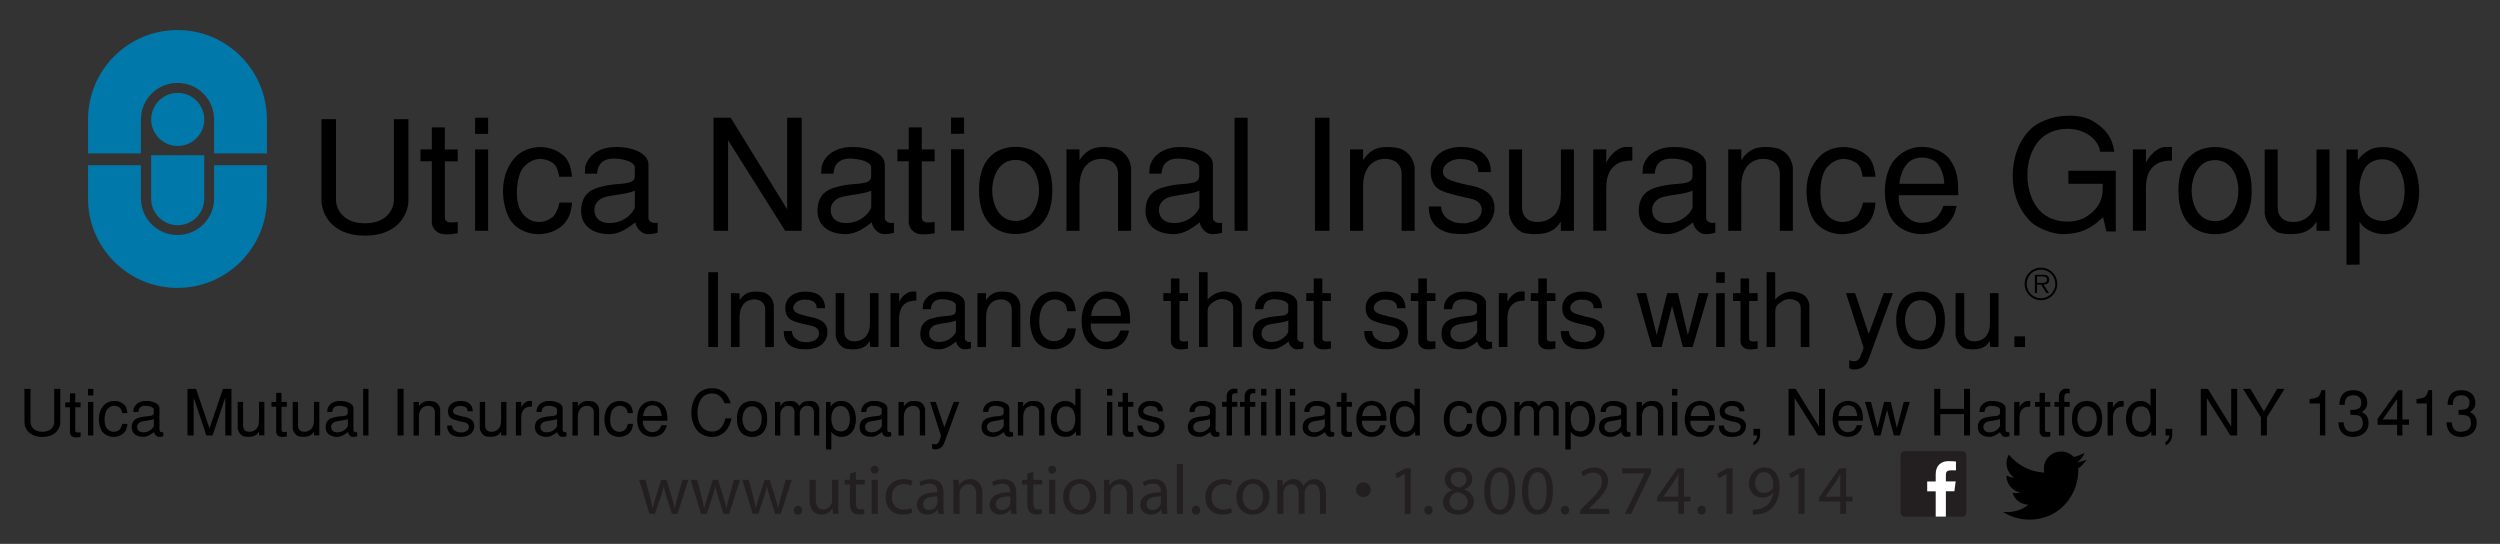<?xml version="1.0" encoding="UTF-8"?>
<svg id="Layer_1" data-name="Layer 1" xmlns="http://www.w3.org/2000/svg" viewBox="0 0 570 124">
  <rect x="0" y="0" width="570" height="124" fill="#333333" stroke="none"/>
  <defs>
    <style>
      .cls-1 {
        fill: #000;
      }

      .cls-1, .cls-2, .cls-3, .cls-4 {
        stroke-width: 0px;
      }

      .cls-2, .cls-5 {
        fill: #231f20;
      }

      .cls-5 {
        stroke: #231f20;
        stroke-miterlimit: 10;
        stroke-width: .06px;
      }

      .cls-3 {
        fill: #0078a9;
      }

      .cls-4 {
        fill: #fff;
      }
    </style>
  </defs>
  <path class="cls-1" d="M76.61,27.17v18.37c0,2.05,1.52,5.37,6.6,5.37s6.6-3.32,6.6-5.37v-18.37h3.31v18.58c0,2.79-2.18,7.98-9.91,7.98s-9.91-5.18-9.91-7.98v-18.58h3.31Z"/>
  <path class="cls-1" d="M101.43,34.08h2.93v2.7h-2.93v12.85c0,1.16,1.27,1.24,2.93.95v2.6c-1.24.21-2.05.32-3.22.21-2.05-.21-2.69-1.9-2.69-2.6v-14.02h-2.58v-2.7h2.58v-5.02h2.97v5.02Z"/>
  <path class="cls-1" d="M111.29,52.62h-2.97v-18.55h2.97v18.55ZM111.29,30.53h-2.97v-3.69h2.97v3.69Z"/>
  <path class="cls-1" d="M130.42,46.17c-.07,1.55-.5,2.89-.99,3.74-1.45,2.45-4.27,3.58-6.99,3.48-2.71-.14-5.32-1.49-6.48-3.93-.74-1.52-1.34-3.81-1.27-6.28.07-2.44.78-5.05,2.64-7.16,1.48-1.68,3.56-2.41,5.57-2.48,2.01-.03,3.95.56,5.22,1.65,1.45.91,2.09,2.96,2.3,5.11h-2.94c-.31-1.94-.74-2.86-1.97-3.46-.53-.28-1.45-.64-2.54-.6-1.13.07-2.4.53-3.63,1.94-.81.92-1.3,2.72-1.45,4.59-.14,1.87.07,3.77.67,4.98,1.13,2.22,2.96,2.93,4.58,2.86,1.66-.11,3.1-1.02,3.53-2.01.42-.78.78-1.69.88-2.4h2.86Z"/>
  <path class="cls-1" d="M144.75,47.21c0,.6-1.94,3.75-5.97,3.64-1.62-.04-3.32-.88-3.25-3.18.03-1.38,1.23-2.26,1.77-2.51,1.73-.78,5.05-.71,7.45-1.66v3.71ZM147.84,37.41c-.07-1.84-1.98-3.04-4.31-3.57-1.17-.28-2.19-.32-3.18-.32-1.7,0-2.86.35-3.82.81-1.95.92-2.84,2.58-3.09,3.64l-.1,1.62h2.8c.07-.85.29-3.43,3.78-3.43,1.98,0,4.56.6,4.81,1.91v2.19c0,.99-1.1,1.34-1.48,1.41-1.76.42-3.5.11-6.85,1.09-1.91.55-3.67,1.75-3.89,4.83-.25,3.64,2.33,5.79,6.46,5.79,2.44,0,4.45-1.59,5.91-2.68.1,1.24,1.42,2.68,2.76,2.68.99,0,1.59-.11,2.3-.32v-2.33c-.22.11-.46.11-.67.11-.74,0-1.42-.56-1.42-1.09v-12.35Z"/>
  <path class="cls-1" d="M179.01,52.62l-13.01-20.66v20.66h-3.31v-25.78h3.91l12.87,20.87v-20.87h3.31v25.78h-3.77Z"/>
  <path class="cls-1" d="M198.63,47.21c0,.6-1.94,3.75-5.97,3.64-1.63-.04-3.33-.88-3.25-3.18.04-1.38,1.24-2.26,1.77-2.51,1.73-.78,5.05-.71,7.46-1.66v3.71ZM201.72,37.41c-.07-1.84-1.99-3.04-4.32-3.57-1.16-.28-2.19-.32-3.18-.32-1.69,0-2.86.35-3.81.81-1.95.92-2.84,2.58-3.08,3.64l-.11,1.62h2.81c.07-.85.28-3.43,3.78-3.43,1.98,0,4.56.6,4.81,1.91v2.19c0,.99-1.09,1.34-1.48,1.41-1.76.42-3.5.11-6.85,1.09-1.91.55-3.68,1.75-3.89,4.83-.24,3.64,2.33,5.79,6.47,5.79,2.44,0,4.45-1.59,5.9-2.68.1,1.24,1.42,2.68,2.76,2.68.99,0,1.59-.11,2.29-.32v-2.33c-.21.11-.46.11-.67.11-.74,0-1.41-.56-1.41-1.09v-12.35Z"/>
  <path class="cls-1" d="M210.17,34.08h2.93v2.7h-2.93v12.85c0,1.16,1.27,1.24,2.93.95v2.6c-1.24.21-2.05.32-3.22.21-2.05-.21-2.69-1.9-2.69-2.6v-14.02h-2.58v-2.7h2.58v-5.02h2.97v5.02Z"/>
  <path class="cls-1" d="M219.81,52.58h-2.97v-18.55h2.97v18.55ZM219.81,30.5h-2.97v-3.69h2.97v3.69Z"/>
  <path class="cls-1" d="M236.89,43.4c0,3.03-1.41,6.98-5.33,6.98s-5.33-3.95-5.33-6.98,1.45-6.94,5.33-6.94,5.33,3.91,5.33,6.94ZM239.93,43.4c0-8.25-4.98-9.91-8.36-9.91s-8.36,1.66-8.36,9.91,4.98,9.95,8.36,9.95,8.36-1.7,8.36-9.95Z"/>
  <path class="cls-1" d="M246.13,34.07v2.33h.07c.56-.88,1.34-1.66,2.05-2.03.88-.67,2.33-.89,3.67-.85,1.34.04,2.58.28,3.03.5.92.5,2.55,1.42,2.94,4.18v14.42h-2.97v-12.9c.04-2.3-1.66-3.5-3.71-3.5-2.47,0-5.15,1.56-5.08,6.54v9.86h-2.97v-18.55h2.97Z"/>
  <path class="cls-1" d="M273.46,47.21c0,.6-1.94,3.75-5.97,3.64-1.62-.04-3.32-.88-3.25-3.18.04-1.38,1.24-2.26,1.76-2.51,1.73-.78,5.05-.71,7.46-1.66v3.71ZM276.54,37.41c-.07-1.84-1.98-3.04-4.32-3.57-1.17-.28-2.19-.32-3.18-.32-1.7,0-2.86.35-3.81.81-1.95.92-2.84,2.58-3.09,3.64l-.11,1.62h2.8c.07-.85.28-3.43,3.78-3.43,1.98,0,4.56.6,4.81,1.91v2.19c0,.99-1.1,1.34-1.49,1.41-1.77.42-3.5.11-6.85,1.09-1.91.55-3.67,1.75-3.89,4.83-.24,3.64,2.33,5.79,6.47,5.79,2.44,0,4.45-1.59,5.9-2.68.11,1.24,1.41,2.68,2.76,2.68.99,0,1.59-.11,2.3-.32v-2.33c-.21.11-.46.11-.67.11-.74,0-1.41-.56-1.41-1.09v-12.35Z"/>
  <path class="cls-1" d="M281.49,26.84h2.97v25.78h-2.97v-25.78Z"/>
  <path class="cls-1" d="M299.81,26.84h3.31v25.78h-3.31v-25.78Z"/>
  <path class="cls-1" d="M310.78,34.07v2.33h.07c.57-.88,1.34-1.66,2.05-2.03.88-.67,2.33-.89,3.67-.85,1.34.04,2.58.28,3.03.5.92.5,2.55,1.42,2.94,4.18v14.42h-2.98v-12.9c.04-2.3-1.65-3.5-3.7-3.5-2.46,0-5.15,1.56-5.08,6.54v9.86h-2.97v-18.55h2.97Z"/>
  <path class="cls-1" d="M328.57,47.1c.1,1.8,1.12,2.97,3.19,3.6.7.21,1.66.21,2.6.21.92-.25,1.83-.49,2.32-.85.64-.46,1.16-1.34,1.16-2.26s-.52-1.87-2-2.37c-2.32-.56-5.27-1.13-6.91-1.85-1.46-.53-2.74-1.8-2.74-4.52,0-3.53,3.2-5.55,6.86-5.55,6.11,0,6.85,3.64,6.88,5.72h-2.87c0-.95-.1-2.97-4.26-2.97-1.82,0-3.16.99-3.63,1.98-.42.95-.14,2.02.89,2.54,1.03.57,2.52.92,4.36,1.35,1.48.25,2.95.6,4.26,1.41,1.63.95,2.26,2.79,2.02,4.59-.25,1.8-1.38,3.57-3.32,4.45-.94.42-2.15.67-3.37.78-1.23,0-2.5,0-3.55-.25-4.32-.99-4.71-4.31-4.71-6.04h2.81Z"/>
  <path class="cls-1" d="M355.86,52.62v-1.98h-.06c-.57.88-1.35,1.66-2.06,1.96-.96.57-2.42.78-3.76.78s-2.52-.21-2.99-.43c-1.38-.74-2.58-2.16-2.93-4.17v-14.71h2.97v13.06c-.03,1.37.5,2.39,1.42,2.96.46.28,1.03.46,1.67.49.64.07,1.35,0,2.1-.21,3.23-1.13,3.66-3.87,3.66-6.23v-10.07h2.97v18.55h-2.97Z"/>
  <path class="cls-1" d="M363.26,34.07h2.97v2.86h.07c1.1-2.11,2.87-3.31,4.21-3.41h1.66v3.09c-1.1,0-2.02.14-2.83.42-2.09.96-3.11,2.69-3.11,5.91v9.67h-2.97v-18.55Z"/>
  <path class="cls-1" d="M385.91,47.21c0,.6-1.94,3.75-5.97,3.64-1.63-.04-3.32-.88-3.25-3.18.03-1.38,1.23-2.26,1.77-2.51,1.73-.78,5.05-.71,7.45-1.66v3.71ZM389,37.41c-.07-1.84-1.99-3.04-4.31-3.57-1.17-.28-2.19-.32-3.19-.32-1.7,0-2.86.35-3.82.81-1.95.92-2.83,2.58-3.08,3.64l-.11,1.62h2.8c.07-.85.28-3.43,3.78-3.43,1.98,0,4.56.6,4.81,1.91v2.19c0,.99-1.1,1.34-1.49,1.41-1.76.42-3.5.11-6.85,1.09-1.91.55-3.67,1.75-3.89,4.83-.25,3.64,2.33,5.79,6.47,5.79,2.44,0,4.45-1.59,5.91-2.68.11,1.24,1.41,2.68,2.76,2.68.99,0,1.59-.11,2.3-.32v-2.33c-.22.11-.46.11-.67.11-.74,0-1.42-.56-1.42-1.09v-12.35Z"/>
  <path class="cls-1" d="M397.02,34.07v2.33h.07c.56-.88,1.34-1.66,2.04-2.03.89-.67,2.33-.89,3.67-.85,1.34.04,2.58.28,3.03.5.92.5,2.55,1.42,2.94,4.18v14.42h-2.97v-12.9c.03-2.3-1.66-3.5-3.71-3.5-2.47,0-5.15,1.56-5.08,6.54v9.86h-2.97v-18.55h2.97Z"/>
  <path class="cls-1" d="M427.61,46.17c-.07,1.55-.5,2.89-.99,3.74-1.45,2.45-4.28,3.58-6.99,3.48-2.71-.14-5.32-1.49-6.48-3.93-.74-1.52-1.33-3.81-1.26-6.28.07-2.44.78-5.05,2.64-7.16,1.47-1.68,3.55-2.41,5.56-2.48,2.02-.03,3.95.56,5.23,1.65,1.45.91,2.08,2.96,2.3,5.11h-2.94c-.32-1.94-.74-2.86-1.97-3.46-.54-.28-1.45-.64-2.55-.6-1.13.07-2.39.53-3.63,1.94-.81.92-1.3,2.72-1.44,4.59-.14,1.87.07,3.77.67,4.98,1.12,2.22,2.96,2.93,4.58,2.86,1.66-.11,3.11-1.02,3.53-2.01.42-.78.77-1.69.88-2.4h2.86Z"/>
  <path class="cls-1" d="M433.06,41.91c.07-1.88,1.13-3.9,1.59-4.33.98-1.35,2.62-1.77,4.06-1.63,1.48.14,2.83.82,3.22,1.63.46.5,1.45,2.59,1.34,4.33h-10.22ZM446.49,44.5c-.03-3.41-.06-5.61-2.08-8.34-1.13-1.41-3.22-2.46-5.52-2.64-2.3-.18-4.81.53-6.83,2.78-1.53,1.7-2.27,4.44-2.31,7.15-.03,2.71.64,5.38,1.88,6.96,1.6,2.02,4.11,2.97,6.55,2.97s4.88-.92,6.26-2.76c1.13-1.3,1.42-2.57,1.66-3.69h-3.01c-.42,1.05-1.26,3.87-4.95,3.87-2.16,0-3.36-1.2-4.17-2.29-1.06-1.65-1.13-2.71-1.02-4.01h13.53Z"/>
  <path class="cls-1" d="M471.59,38.93h10.81v13.85h-2.12l-.79-3.25c-2.01,1.8-4.13,3.78-9.08,3.85-2.51.04-5.76-1.41-7-2.47-3.32-2.9-4.56-7.28-4.52-10.91.03-3.67,1.2-8.05,4.52-10.95,1.23-1.06,4.35-2.62,7.92-2.65,1.94-.11,4.06.25,5.51,1.03,4.38,2.37,4.98,5.51,5.23,7.17h-3.25c-.18-2.15-2.72-5.23-7.48-5.23-2.3,0-4.67.81-6.25,2.48-1.74,1.81-2.91,4.96-2.83,8.14-.07,3.14,1.1,6.27,2.83,8.07,1.58,1.65,3.95,2.46,6.25,2.46,1.87,0,3.36-.46,4.52-1.23,3.96-2.64,3.54-5.81,3.57-7.39h-7.84v-2.97Z"/>
  <path class="cls-1" d="M486.31,34.07h2.97v2.86h.07c1.1-2.11,2.87-3.31,4.2-3.41h1.66v3.09c-1.09,0-2.02.14-2.83.42-2.09.96-3.11,2.69-3.11,5.91v9.67h-2.97v-18.55Z"/>
  <path class="cls-1" d="M510.35,43.44c0,3.03-1.41,6.98-5.32,6.98s-5.33-3.95-5.33-6.98,1.45-6.94,5.33-6.94,5.32,3.91,5.32,6.94ZM513.39,43.44c0-8.25-4.98-9.91-8.36-9.91s-8.36,1.66-8.36,9.91,4.97,9.95,8.36,9.95,8.36-1.7,8.36-9.95Z"/>
  <path class="cls-1" d="M528.17,52.62v-1.98h-.07c-.57.88-1.35,1.66-2.07,1.96-.95.57-2.41.78-3.76.78s-2.52-.21-2.99-.43c-1.38-.74-2.58-2.16-2.93-4.17v-14.71h2.97v13.06c-.04,1.37.5,2.39,1.42,2.96.46.28,1.03.46,1.67.49.64.07,1.34,0,2.09-.21,3.23-1.13,3.66-3.87,3.66-6.23v-10.07h2.97v18.55h-2.97Z"/>
  <path class="cls-1" d="M546.66,38.02c2.3,3.14,1.84,8.39.28,10.54-.91,1.3-2.43,1.83-3.88,1.8-1.45-.03-2.86-.7-3.67-1.76-.98-1.34-2.58-6.24-.18-10.26.74-1.2,2.12-1.9,3.57-2.01,1.45-.11,2.96.42,3.88,1.69ZM537.98,60.32v-9.71h.07c.21.49.78,1.13,1.62,1.66.81.53,2.29,1.13,4.03,1.13s3.71-.56,5.43-2.4c1.84-1.87,2.69-5.36,2.37-8.67-.28-3.38-1.73-6.63-4.49-8.01-1.06-.53-2.4-.78-3.71-.78s-2.43.25-3.18.71c-1.23.76-1.95,1.39-2.47,2.17h-.07v-2.33h-2.58v26.28l2.97-.04Z"/>
  <path class="cls-1" d="M161.49,62.06h2.2v17.06h-2.2v-17.06Z"/>
  <path class="cls-1" d="M168.63,66.84v1.55h.04c.38-.59.89-1.1,1.36-1.35.58-.44,1.55-.58,2.44-.56.89.02,1.72.19,2.02.33.6.33,1.68.93,1.94,2.76v9.56h-1.96v-8.55c.02-1.52-1.11-2.32-2.47-2.32-1.65,0-3.43,1.03-3.38,4.35v6.52h-1.96v-12.28h1.96Z"/>
  <path class="cls-1" d="M180.56,75.49c.07,1.19.75,1.97,2.13,2.39.47.14,1.1.14,1.74.14.61-.16,1.22-.33,1.54-.56.42-.3.77-.89.77-1.5s-.35-1.24-1.33-1.57c-1.54-.37-3.51-.75-4.57-1.24-.96-.35-1.8-1.19-1.8-3,0-2.34,2.11-3.67,4.51-3.67,4.05,0,4.54,2.41,4.57,3.79h-1.93c0-.63-.07-1.97-2.81-1.97-1.19,0-2.08.66-2.38,1.31-.28.63-.1,1.33.58,1.68.68.38,1.66.61,2.88.92.98.16,1.96.4,2.83.94,1.08.63,1.5,1.85,1.34,3.04-.16,1.19-.91,2.36-2.21,2.94-.63.28-1.43.44-2.25.51-.82,0-1.66,0-2.37-.16-2.86-.65-3.11-2.84-3.11-3.99h1.85Z"/>
  <path class="cls-1" d="M198.34,79.12v-1.31h-.05c-.38.59-.89,1.1-1.36,1.32-.64.38-1.6.52-2.49.52s-1.67-.14-1.98-.28c-.91-.49-1.7-1.43-1.93-2.76v-9.77h1.96v8.67c-.02.91.33,1.59.94,1.96.31.19.68.31,1.1.33.42.05.89,0,1.39-.14,2.14-.75,2.42-2.57,2.42-4.15v-6.67h1.96v12.28h-1.96Z"/>
  <path class="cls-1" d="M203.04,66.83h1.96v1.92h.04c.73-1.41,1.9-2.2,2.79-2.28h1.1v2.07c-.72,0-1.33.09-1.87.28-1.38.63-2.06,1.78-2.06,3.91v6.39h-1.96v-12.28Z"/>
  <path class="cls-1" d="M217.95,75.55c0,.4-1.28,2.48-3.95,2.41-1.08-.02-2.2-.59-2.15-2.11.02-.91.82-1.5,1.17-1.66,1.15-.51,3.35-.47,4.93-1.1v2.46ZM219.98,69.06c-.04-1.22-1.31-2.02-2.85-2.37-.77-.19-1.45-.21-2.1-.21-1.13,0-1.91.23-2.54.54-1.29.61-1.88,1.71-2.04,2.41l-.07,1.07h1.85c.05-.56.19-2.27,2.51-2.27,1.31,0,3.02.4,3.19,1.27v1.45c0,.66-.72.89-.98.94-1.17.28-2.32.07-4.55.73-1.25.36-2.42,1.15-2.56,3.19-.16,2.41,1.54,3.84,4.28,3.84,1.61,0,2.94-1.05,3.9-1.78.07.82.94,1.78,1.83,1.78.66,0,1.06-.07,1.52-.21v-1.54c-.14.07-.3.07-.44.07-.49,0-.94-.38-.94-.73v-8.17Z"/>
  <path class="cls-1" d="M224.83,66.84v1.55h.05c.37-.59.89-1.1,1.36-1.35.59-.44,1.55-.58,2.44-.56.89.02,1.72.19,2.02.33.61.33,1.68.93,1.94,2.76v9.56h-1.96v-8.55c.02-1.52-1.11-2.32-2.47-2.32-1.65,0-3.43,1.03-3.39,4.35v6.52h-1.96v-12.28h1.96Z"/>
  <path class="cls-1" d="M245.27,74.87c-.05,1.03-.33,1.92-.65,2.48-.96,1.61-2.83,2.36-4.63,2.29-1.8-.09-3.54-.98-4.31-2.6-.49-1-.89-2.52-.84-4.16.05-1.61.51-3.35,1.75-4.75.98-1.12,2.36-1.61,3.7-1.66,1.34-.02,2.63.37,3.47,1.1.96.61,1.38,1.96,1.52,3.39h-1.94c-.21-1.29-.49-1.9-1.31-2.29-.35-.19-.96-.42-1.68-.4-.75.05-1.59.35-2.41,1.28-.54.61-.87,1.8-.96,3.04-.09,1.24.05,2.5.44,3.3.75,1.47,1.97,1.94,3.04,1.9,1.1-.07,2.06-.68,2.34-1.33.28-.52.51-1.12.59-1.59h1.89Z"/>
  <path class="cls-1" d="M248.79,72.03c.04-1.24.75-2.57,1.05-2.85.65-.89,1.73-1.17,2.69-1.07.98.09,1.87.54,2.13,1.07.31.33.96,1.71.89,2.85h-6.76ZM257.67,73.76c-.02-2.27-.05-3.72-1.37-5.52-.75-.94-2.13-1.65-3.65-1.76-1.52-.12-3.19.35-4.52,1.86-1.01,1.12-1.5,2.92-1.52,4.72-.02,1.8.42,3.57,1.24,4.62,1.05,1.33,2.71,1.96,4.33,1.96s3.23-.61,4.14-1.82c.74-.86.93-1.7,1.09-2.45h-1.98c-.28.7-.84,2.56-3.28,2.56-1.43,0-2.23-.79-2.76-1.51-.7-1.1-.75-1.79-.68-2.66h8.95Z"/>
  <path class="cls-1" d="M268.92,66.83h1.94v1.8h-1.94v8.51c0,.77.84.82,1.94.63v1.73c-.81.14-1.36.21-2.13.14-1.35-.14-1.77-1.26-1.77-1.73v-9.28h-1.71v-1.8h1.71v-3.34h1.96v3.34Z"/>
  <path class="cls-1" d="M273.38,62.06h1.96v6.23c.4-.47,1.13-1.09,2.12-1.49.49-.18,1.06-.33,1.67-.33s1.29.12,1.99.42c1.8.63,2.05,2.5,2.01,2.87v9.35h-1.96v-8.39c.09-1.57-.66-1.99-1.04-2.16-.8-.35-1.45-.44-2.09-.33-.61.12-1.22.47-1.95,1.06-.42.42-.75.75-.75,1.83v7.99h-1.96v-17.06Z"/>
  <path class="cls-1" d="M293.73,75.55c0,.4-1.28,2.48-3.95,2.41-1.08-.02-2.2-.59-2.15-2.11.02-.91.82-1.5,1.17-1.66,1.15-.51,3.35-.47,4.93-1.1v2.46ZM295.77,69.06c-.04-1.22-1.31-2.02-2.85-2.37-.77-.19-1.45-.21-2.1-.21-1.13,0-1.91.23-2.54.54-1.29.61-1.88,1.71-2.04,2.41l-.07,1.07h1.85c.05-.56.19-2.27,2.51-2.27,1.31,0,3.02.4,3.19,1.27v1.45c0,.66-.72.89-.98.94-1.17.28-2.32.07-4.55.73-1.25.36-2.42,1.15-2.56,3.19-.16,2.41,1.55,3.84,4.28,3.84,1.61,0,2.95-1.05,3.91-1.78.07.82.94,1.78,1.83,1.78.66,0,1.05-.07,1.52-.21v-1.54c-.14.07-.3.07-.44.07-.49,0-.94-.38-.94-.73v-8.17Z"/>
  <path class="cls-1" d="M301.5,66.83h1.94v1.8h-1.94v8.51c0,.77.84.82,1.94.63v1.73c-.82.14-1.36.21-2.13.14-1.36-.14-1.78-1.26-1.78-1.73v-9.28h-1.71v-1.8h1.71v-3.34h1.96v3.34Z"/>
  <path class="cls-1" d="M312.88,75.49c.07,1.19.75,1.97,2.13,2.39.47.14,1.1.14,1.74.14.61-.16,1.22-.33,1.55-.56.42-.3.78-.89.78-1.5s-.35-1.24-1.34-1.57c-1.55-.37-3.51-.75-4.56-1.24-.96-.35-1.81-1.19-1.81-3,0-2.34,2.11-3.67,4.51-3.67,4.05,0,4.55,2.41,4.57,3.79h-1.93c0-.63-.07-1.97-2.8-1.97-1.19,0-2.08.66-2.38,1.31-.28.63-.1,1.33.58,1.68.68.38,1.66.61,2.88.92.99.16,1.97.4,2.83.94,1.08.63,1.51,1.85,1.34,3.04-.16,1.19-.91,2.36-2.2,2.94-.63.28-1.43.44-2.25.51-.82,0-1.66,0-2.37-.16-2.86-.65-3.11-2.84-3.11-3.99h1.85Z"/>
  <path class="cls-1" d="M325.33,66.83h1.95v1.8h-1.95v8.51c0,.77.85.82,1.95.63v1.73c-.82.14-1.36.21-2.13.14-1.35-.14-1.78-1.26-1.78-1.73v-9.28h-1.7v-1.8h1.7v-3.34h1.96v3.34Z"/>
  <path class="cls-1" d="M336.8,75.55c0,.4-1.29,2.48-3.95,2.41-1.07-.02-2.19-.59-2.15-2.11.02-.91.82-1.5,1.17-1.66,1.14-.51,3.33-.47,4.93-1.1v2.46ZM338.84,69.06c-.05-1.22-1.31-2.02-2.86-2.37-.78-.19-1.45-.21-2.11-.21-1.13,0-1.9.23-2.54.54-1.29.61-1.88,1.71-2.04,2.41l-.07,1.07h1.86c.04-.56.18-2.27,2.5-2.27,1.31,0,3.02.4,3.18,1.27v1.45c0,.66-.73.89-.98.94-1.17.28-2.32.07-4.55.73-1.25.36-2.42,1.15-2.56,3.19-.17,2.41,1.54,3.84,4.28,3.84,1.61,0,2.94-1.05,3.91-1.78.07.82.94,1.78,1.82,1.78.66,0,1.06-.07,1.52-.21v-1.54c-.14.07-.3.07-.44.07-.5,0-.94-.38-.94-.73v-8.17Z"/>
  <path class="cls-1" d="M341.73,66.83h1.96v1.92h.05c.72-1.41,1.9-2.2,2.78-2.28h1.1v2.07c-.72,0-1.33.09-1.87.28-1.38.63-2.06,1.78-2.06,3.91v6.39h-1.96v-12.28Z"/>
  <path class="cls-1" d="M352.68,66.83h1.95v1.8h-1.95v8.51c0,.77.85.82,1.95.63v1.73c-.82.14-1.35.21-2.13.14-1.35-.14-1.77-1.26-1.77-1.73v-9.28h-1.71v-1.8h1.71v-3.34h1.95v3.34Z"/>
  <path class="cls-1" d="M357.7,75.49c.07,1.19.74,1.97,2.13,2.39.47.14,1.11.14,1.74.14.61-.16,1.22-.33,1.54-.56.42-.3.78-.89.78-1.5s-.35-1.24-1.33-1.57c-1.55-.37-3.51-.75-4.57-1.24-.96-.35-1.8-1.19-1.8-3,0-2.34,2.1-3.67,4.51-3.67,4.05,0,4.55,2.41,4.56,3.79h-1.92c0-.63-.07-1.97-2.81-1.97-1.18,0-2.07.66-2.38,1.31-.28.63-.1,1.33.58,1.68.67.38,1.66.61,2.88.92.99.16,1.97.4,2.83.94,1.08.63,1.5,1.85,1.34,3.04-.17,1.19-.91,2.36-2.2,2.94-.63.28-1.43.44-2.25.51-.83,0-1.66,0-2.37-.16-2.86-.65-3.11-2.84-3.11-3.99h1.85Z"/>
  <path class="cls-1" d="M373.13,66.83h2.2l2.41,9.58,2.38-9.58h2.44l2.27,9.55,2.52-9.55h2.2l-3.62,12.28h-2.22l-2.48-9.34-2.37,9.34h-2.22l-3.51-12.28Z"/>
  <path class="cls-1" d="M393.25,79.12h-1.96v-12.28h1.96v12.28ZM393.25,64.49h-1.96v-2.43h1.96v2.43Z"/>
  <path class="cls-1" d="M398.8,66.83h1.94v1.8h-1.94v8.51c0,.77.84.82,1.94.63v1.73c-.82.14-1.35.21-2.13.14-1.35-.14-1.77-1.26-1.77-1.73v-9.28h-1.71v-1.8h1.71v-3.34h1.96v3.34Z"/>
  <path class="cls-1" d="M402.79,62.06h1.96v6.23c.4-.47,1.13-1.09,2.11-1.49.5-.18,1.06-.33,1.67-.33s1.29.12,1.99.42c1.79.63,2.06,2.5,2.01,2.87v9.35h-1.96v-8.39c.09-1.57-.66-1.99-1.03-2.16-.8-.35-1.46-.44-2.09-.33-.61.12-1.23.47-1.95,1.06-.42.42-.75.75-.75,1.83v7.99h-1.96v-17.06Z"/>
  <path class="cls-1" d="M431.58,66.83l-5.56,15.11c-.35,1.01-1.02,1.67-1.7,1.97-.61.26-1.14.35-1.62.33-.46,0-.82-.14-1.07-.3v-1.81c.49.19,1,.28,1.45.19.46-.09.87-.42,1.1-1.08l.73-1.94-4.03-12.47h2.08l3.11,9.28,3.41-9.28h2.11Z"/>
  <path class="cls-1" d="M441.44,73.05c0,2.01-.94,4.63-3.55,4.63s-3.55-2.62-3.55-4.63.96-4.61,3.55-4.61,3.55,2.6,3.55,4.61ZM443.45,73.05c0-5.47-3.3-6.57-5.56-6.57s-5.56,1.1-5.56,6.57,3.31,6.6,5.56,6.6,5.56-1.12,5.56-6.6Z"/>
  <path class="cls-1" d="M453.7,79.12v-1.31h-.05c-.38.59-.89,1.1-1.36,1.32-.64.38-1.6.52-2.5.52s-1.67-.14-1.97-.28c-.91-.49-1.71-1.43-1.94-2.76v-9.77h1.96v8.67c-.02.91.33,1.59.94,1.96.31.19.68.31,1.11.33.42.05.9,0,1.39-.14,2.14-.75,2.42-2.57,2.42-4.15v-6.67h1.96v12.28h-1.96Z"/>
  <path class="cls-1" d="M459.29,76.69h2.42v2.43h-2.42v-2.43Z"/>
  <path class="cls-1" d="M6.95,88.66v7.58c0,.84.62,2.21,2.71,2.21s2.7-1.37,2.7-2.21v-7.58h1.38v7.67c0,1.15-.91,3.29-4.08,3.29s-4.08-2.14-4.08-3.29v-7.67h1.37Z"/>
  <path class="cls-1" d="M17.16,91.75h1.21v1.1h-1.21v5.32c0,.48.52.51,1.21.39v1.07c-.51.09-.84.13-1.33.09-.84-.09-1.1-.78-1.1-1.07v-5.8h-1.06v-1.1h1.06v-2.07h1.22v2.07Z"/>
  <path class="cls-1" d="M21.28,99.28h-1.21v-7.65h1.21v7.65ZM21.28,90.17h-1.21v-1.51h1.21v1.51Z"/>
  <path class="cls-1" d="M29.05,96.63c-.03.64-.2,1.2-.4,1.55-.59,1.01-1.76,1.47-2.89,1.43-1.13-.06-2.21-.61-2.69-1.62-.31-.63-.56-1.57-.53-2.59.03-1.01.32-2.09,1.09-2.96.61-.69,1.48-.99,2.32-1.02.83-.02,1.64.23,2.16.67.6.37.85,1.22.94,2.11h-1.2c-.13-.8-.31-1.18-.82-1.43-.22-.12-.6-.26-1.06-.25-.47.03-1,.22-1.51.8-.34.38-.54,1.12-.6,1.9-.06.77.03,1.56.28,2.06.47.92,1.23,1.21,1.91,1.18.69-.04,1.29-.42,1.46-.83.18-.32.32-.7.37-.99h1.17Z"/>
  <path class="cls-1" d="M35.08,97.07c0,.25-.8,1.54-2.47,1.5-.67-.01-1.38-.36-1.34-1.31.02-.57.51-.93.73-1.03.72-.32,2.09-.29,3.08-.69v1.53ZM36.35,93.03c-.03-.76-.82-1.25-1.78-1.48-.48-.12-.9-.13-1.31-.13-.68,0-1.16.15-1.55.34-.8.38-1.16,1.07-1.27,1.5l-.04.67h1.15c.03-.35.12-1.41,1.55-1.41.81,0,1.87.25,1.97.79v.9c0,.41-.45.55-.61.58-.72.18-1.43.04-2.81.45-.81.22-1.53.71-1.62,1.98-.1,1.5.95,2.39,2.66,2.39,1.01,0,1.84-.66,2.44-1.11.04.51.58,1.11,1.14,1.11.41,0,.65-.05.95-.13v-.96c-.09.04-.19.04-.28.04-.31,0-.58-.23-.58-.45v-5.09Z"/>
  <path class="cls-1" d="M47.05,99.28l-2.9-8.63v8.63h-1.4v-10.62h1.95l3.07,9.03,3.06-9.03h1.94v10.62h-1.4v-8.63l-2.9,8.63h-1.4Z"/>
  <path class="cls-1" d="M59.06,99.28v-.82h-.03c-.23.36-.56.68-.85.82-.4.23-1,.32-1.55.32s-1.04-.09-1.23-.17c-.56-.31-1.06-.89-1.2-1.72v-6.08h1.22v5.39c-.02.57.2.99.58,1.22.19.12.42.19.69.2.26.03.56,0,.86-.09,1.33-.46,1.5-1.6,1.5-2.58v-4.15h1.22v7.65h-1.22Z"/>
  <path class="cls-1" d="M64.19,91.64h1.21v1.1h-1.21v5.32c0,.48.52.51,1.21.39v1.07c-.51.09-.85.13-1.33.09-.84-.09-1.1-.78-1.1-1.07v-5.8h-1.07v-1.1h1.07v-2.07h1.21v2.07Z"/>
  <path class="cls-1" d="M71.59,99.28v-.82h-.03c-.23.36-.56.68-.85.82-.4.23-1,.32-1.55.32s-1.04-.09-1.23-.17c-.56-.31-1.06-.89-1.2-1.72v-6.08h1.22v5.39c-.02.57.2.99.58,1.22.19.12.42.19.69.2.26.03.56,0,.86-.09,1.33-.46,1.5-1.6,1.5-2.58v-4.15h1.22v7.65h-1.22Z"/>
  <path class="cls-1" d="M79.31,97.07c0,.25-.8,1.54-2.47,1.5-.67-.01-1.37-.36-1.34-1.31.01-.57.51-.93.73-1.03.72-.32,2.09-.29,3.08-.69v1.53ZM80.58,93.03c-.03-.76-.82-1.25-1.78-1.48-.48-.12-.9-.13-1.32-.13-.68,0-1.16.15-1.55.34-.8.38-1.17,1.07-1.27,1.5l-.04.67h1.15c.03-.35.11-1.41,1.55-1.41.81,0,1.87.25,1.97.79v.9c0,.41-.45.55-.61.58-.73.18-1.44.04-2.81.45-.81.22-1.53.71-1.62,1.98-.1,1.5.95,2.39,2.66,2.39,1,0,1.84-.66,2.44-1.11.04.51.58,1.11,1.14,1.11.41,0,.66-.05.94-.13v-.96c-.08.04-.19.04-.27.04-.31,0-.58-.23-.58-.45v-5.09Z"/>
  <path class="cls-1" d="M82.8,88.66h1.21v10.63h-1.21v-10.63Z"/>
  <path class="cls-1" d="M90.64,88.66h1.38v10.62h-1.38v-10.62Z"/>
  <path class="cls-1" d="M95.51,91.64v.96h.02c.24-.36.56-.68.85-.83.36-.28.96-.36,1.52-.35.56.01,1.07.12,1.26.2.38.2,1.04.58,1.2,1.72v5.95h-1.21v-5.32c.02-.95-.69-1.44-1.54-1.44-1.02,0-2.14.64-2.1,2.7v4.07h-1.22v-7.65h1.22Z"/>
  <path class="cls-1" d="M103.07,97.02c.04.74.46,1.23,1.33,1.49.29.09.68.09,1.08.09.38-.1.76-.21.96-.35.26-.19.48-.55.48-.93s-.22-.77-.83-.98c-.96-.23-2.18-.47-2.84-.77-.6-.22-1.12-.75-1.12-1.87,0-1.46,1.31-2.28,2.82-2.28,2.52,0,2.82,1.5,2.84,2.35h-1.19c0-.39-.04-1.22-1.75-1.22-.74,0-1.3.41-1.49.82-.18.39-.06.83.37,1.05.42.23,1.03.38,1.8.56.61.1,1.22.25,1.76.58.67.39.93,1.15.83,1.89-.1.74-.57,1.47-1.37,1.84-.39.17-.89.28-1.39.32-.51,0-1.03,0-1.47-.1-1.78-.41-1.94-1.78-1.94-2.49h1.16Z"/>
  <path class="cls-1" d="M114.25,99.28v-.82h-.03c-.23.36-.55.68-.85.82-.39.23-.99.32-1.55.32s-1.04-.09-1.23-.17c-.56-.31-1.06-.89-1.2-1.72v-6.08h1.22v5.39c-.02.57.2.99.58,1.22.19.12.42.19.69.2.26.03.55,0,.87-.09,1.33-.46,1.5-1.6,1.5-2.58v-4.15h1.22v7.65h-1.22Z"/>
  <path class="cls-1" d="M117.62,91.64h1.22v1.18h.03c.45-.87,1.18-1.36,1.73-1.4h.69v1.27c-.45,0-.83.06-1.17.17-.86.39-1.28,1.11-1.28,2.44v3.98h-1.22v-7.65Z"/>
  <path class="cls-1" d="M127.02,97.07c0,.25-.8,1.54-2.47,1.5-.67-.01-1.37-.36-1.34-1.31.01-.57.51-.93.73-1.03.72-.32,2.09-.29,3.08-.69v1.53ZM128.28,93.03c-.03-.76-.82-1.25-1.78-1.48-.48-.12-.9-.13-1.31-.13-.68,0-1.16.15-1.55.34-.8.38-1.16,1.07-1.26,1.5l-.05.67h1.15c.03-.35.11-1.41,1.55-1.41.81,0,1.86.25,1.97.79v.9c0,.41-.45.55-.61.58-.72.18-1.43.04-2.81.45-.81.22-1.53.71-1.62,1.98-.1,1.5.96,2.39,2.66,2.39,1,0,1.84-.66,2.43-1.11.05.51.58,1.11,1.14,1.11.41,0,.66-.05.95-.13v-.96c-.09.04-.19.04-.28.04-.3,0-.58-.23-.58-.45v-5.09Z"/>
  <path class="cls-1" d="M131.74,91.64v.96h.03c.24-.36.56-.68.85-.83.36-.28.96-.36,1.52-.35.55.01,1.07.12,1.26.2.38.2,1.04.58,1.2,1.72v5.95h-1.22v-5.32c.02-.95-.69-1.44-1.54-1.44-1.02,0-2.13.64-2.1,2.7v4.07h-1.22v-7.65h1.22Z"/>
  <path class="cls-1" d="M144.31,96.63c-.03.64-.2,1.2-.4,1.55-.59,1.01-1.76,1.47-2.89,1.43-1.13-.06-2.21-.61-2.69-1.62-.31-.63-.56-1.57-.53-2.59.03-1.01.32-2.09,1.1-2.96.61-.69,1.48-.99,2.31-1.02.84-.02,1.64.23,2.17.67.59.37.85,1.22.94,2.11h-1.2c-.13-.8-.3-1.18-.82-1.43-.22-.12-.6-.26-1.06-.25-.47.03-1,.22-1.51.8-.34.38-.54,1.12-.6,1.9-.06.77.03,1.56.28,2.06.47.92,1.23,1.21,1.91,1.18.69-.04,1.29-.42,1.47-.83.18-.32.32-.7.37-.99h1.17Z"/>
  <path class="cls-1" d="M146.62,94.87c.03-.77.47-1.61.66-1.78.41-.56,1.08-.73,1.68-.67.61.06,1.17.34,1.33.67.19.2.6,1.07.55,1.78h-4.22ZM152.17,95.94c-.02-1.41-.03-2.32-.86-3.45-.47-.58-1.33-1.01-2.28-1.08-.95-.07-1.99.22-2.82,1.14-.62.7-.93,1.83-.94,2.95-.02,1.12.26,2.22.77,2.87.65.83,1.69,1.23,2.7,1.23s2.02-.38,2.59-1.14c.47-.54.58-1.06.69-1.52h-1.24c-.18.43-.53,1.59-2.05,1.59-.89,0-1.38-.49-1.72-.94-.44-.68-.47-1.12-.43-1.66h5.6Z"/>
  <path class="cls-1" d="M165.18,91.94c-.47-1.34-1.37-2.23-2.84-2.23-.85,0-1.71.34-2.29,1.02-.63.74-1.05,2.03-1.02,3.33-.03,1.3.39,2.58,1.02,3.32.58.69,1.44,1.02,2.29,1.02,1.56,0,2.52-.98,3.06-3h1.4c-.45,2.43-2.11,4.25-4.53,4.22-1.32-.02-2.49-.65-2.94-1.08-1.24-1.18-1.71-2.98-1.7-4.48.02-1.5.46-3.3,1.7-4.48.45-.43,1.62-1.07,2.94-1.08,2.24-.03,3.7,1.29,4.33,3.45h-1.41Z"/>
  <path class="cls-1" d="M173.68,95.51c0,1.25-.58,2.89-2.21,2.89s-2.2-1.64-2.2-2.89.6-2.88,2.2-2.88,2.21,1.62,2.21,2.88ZM174.92,95.51c0-3.41-2.04-4.09-3.45-4.09s-3.45.68-3.45,4.09,2.05,4.11,3.45,4.11,3.45-.69,3.45-4.11Z"/>
  <path class="cls-1" d="M176.7,91.64h1.21v.97h.03c.18-.29.44-.71.78-.89.35-.19.86-.3,1.46-.3.47,0,.88,0,1.27.29.27.2.5.38.79.86.32-.39.57-.74,1.04-.94.32-.14.79-.2,1.13-.2.53-.02,1.06.03,1.42.23.49.27.97.96.97,1.66v5.97h-1.22v-5.46c-.16-1.01-.72-1.3-1.48-1.3-1.12,0-1.65.79-1.75,1.57v5.19h-1.21v-5.49c-.1-1.01-.81-1.27-1.42-1.27-.97,0-1.73.79-1.81,1.84v4.93h-1.21v-7.65Z"/>
  <path class="cls-1" d="M193.12,93.27c.95,1.3.76,3.47.12,4.36-.38.54-1,.76-1.6.74-.6-.01-1.18-.29-1.51-.73-.41-.55-1.06-2.58-.08-4.24.31-.5.87-.79,1.47-.83.6-.04,1.22.18,1.6.7ZM189.55,102.47v-4h.03c.09.2.32.46.67.68.33.22.94.46,1.65.46s1.53-.23,2.24-.98c.76-.77,1.11-2.21.98-3.58-.11-1.4-.72-2.74-1.86-3.31-.43-.22-.99-.32-1.52-.32s-1,.1-1.31.29c-.51.31-.8.57-1.02.89h-.03v-.96h-1.06v10.84h1.21Z"/>
  <path class="cls-1" d="M201.05,97.07c0,.25-.8,1.54-2.47,1.5-.67-.01-1.37-.36-1.34-1.31.01-.57.51-.93.73-1.03.72-.32,2.09-.29,3.08-.69v1.53ZM202.32,93.03c-.03-.76-.82-1.25-1.78-1.48-.48-.12-.9-.13-1.31-.13-.68,0-1.16.15-1.55.34-.8.38-1.17,1.07-1.27,1.5l-.05.67h1.15c.03-.35.12-1.41,1.55-1.41.81,0,1.87.25,1.97.79v.9c0,.41-.45.55-.61.58-.72.18-1.43.04-2.81.45-.81.22-1.53.71-1.62,1.98-.1,1.5.95,2.39,2.66,2.39,1,0,1.84-.66,2.44-1.11.04.51.58,1.11,1.14,1.11.41,0,.66-.05.95-.13v-.96c-.09.04-.19.04-.28.04-.31,0-.58-.23-.58-.45v-5.09Z"/>
  <path class="cls-1" d="M206.07,91.64v.96h.03c.24-.36.55-.68.85-.83.36-.28.97-.36,1.52-.35.56.01,1.07.12,1.26.2.38.2,1.04.58,1.2,1.72v5.95h-1.21v-5.32c.01-.95-.69-1.44-1.54-1.44-1.03,0-2.14.64-2.11,2.7v4.07h-1.21v-7.65h1.21Z"/>
  <path class="cls-1" d="M218.73,91.64l-3.47,9.4c-.22.62-.64,1.03-1.07,1.22-.38.16-.71.22-1,.2-.29,0-.51-.09-.67-.19v-1.11c.31.12.63.17.9.12.29-.06.54-.26.69-.67l.45-1.21-2.5-7.76h1.3l1.94,5.78,2.13-5.78h1.31Z"/>
  <path class="cls-1" d="M228.85,97.07c0,.25-.81,1.54-2.47,1.5-.67-.01-1.37-.36-1.34-1.31.01-.57.51-.93.73-1.03.71-.32,2.08-.29,3.08-.69v1.53ZM230.11,93.03c-.03-.76-.82-1.25-1.78-1.48-.48-.12-.9-.13-1.31-.13-.68,0-1.16.15-1.55.34-.8.38-1.16,1.07-1.27,1.5l-.04.67h1.15c.03-.35.11-1.41,1.55-1.41.81,0,1.87.25,1.97.79v.9c0,.41-.45.55-.61.58-.72.18-1.44.04-2.81.45-.81.22-1.53.71-1.62,1.98-.1,1.5.95,2.39,2.66,2.39,1.01,0,1.84-.66,2.44-1.11.05.51.59,1.11,1.14,1.11.41,0,.65-.05.95-.13v-.96c-.08.04-.19.04-.28.04-.3,0-.58-.23-.58-.45v-5.09Z"/>
  <path class="cls-1" d="M233.28,91.64v.96h.03c.23-.36.56-.68.85-.83.37-.28.97-.36,1.53-.35.55.01,1.06.12,1.26.2.38.2,1.04.58,1.2,1.72v5.95h-1.22v-5.32c.02-.95-.69-1.44-1.53-1.44-1.03,0-2.14.64-2.11,2.7v4.07h-1.21v-7.65h1.21Z"/>
  <path class="cls-1" d="M241.6,97.76c-.94-1.3-.76-3.47-.12-4.36.39-.54,1-.77,1.6-.75.6.01,1.19.28,1.51.73.4.55,1.06,2.58.07,4.24-.29.5-.87.79-1.47.83-.6.05-1.2-.18-1.6-.7ZM245.18,88.66v3.9h-.03c-.09-.2-.32-.46-.67-.68-.34-.22-.95-.46-1.66-.46-.71-.02-1.51.23-2.24.98-.76.77-1.11,2.21-.98,3.59.12,1.4.72,2.74,1.86,3.31.44.21,1,.31,1.52.31s1.02-.1,1.3-.29c.44-.27.82-.64,1.05-.92v.88h1.05v-10.63h-1.21Z"/>
  <path class="cls-1" d="M253.61,88.66h-1.21v1.51h1.21v-1.51ZM253.61,91.64h-1.21v7.65h1.21v-7.65Z"/>
  <path class="cls-1" d="M257.19,91.64h1.21v1.1h-1.21v5.32c0,.48.52.51,1.21.39v1.07c-.51.09-.85.13-1.33.09-.83-.09-1.1-.78-1.1-1.07v-5.8h-1.07v-1.1h1.07v-2.07h1.21v2.07Z"/>
  <path class="cls-1" d="M260.46,97.02c.05.74.47,1.23,1.33,1.49.29.09.68.09,1.07.09.38-.1.76-.21.96-.35.26-.19.48-.55.48-.93s-.22-.77-.83-.98c-.96-.23-2.19-.47-2.85-.77-.6-.22-1.12-.75-1.12-1.87,0-1.46,1.32-2.28,2.82-2.28,2.52,0,2.82,1.5,2.84,2.35h-1.19c0-.39-.04-1.22-1.75-1.22-.74,0-1.3.41-1.49.82-.18.39-.06.83.36,1.05.43.23,1.04.38,1.8.56.61.1,1.23.25,1.77.58.67.39.93,1.15.83,1.89-.1.74-.57,1.47-1.37,1.84-.39.17-.89.28-1.4.32-.51,0-1.04,0-1.47-.1-1.78-.41-1.94-1.78-1.94-2.49h1.15Z"/>
  <path class="cls-1" d="M275.89,97.07c0,.25-.8,1.54-2.47,1.5-.67-.01-1.37-.36-1.35-1.31.02-.57.51-.93.73-1.03.71-.32,2.09-.29,3.08-.69v1.53ZM277.16,93.03c-.03-.76-.81-1.25-1.78-1.48-.48-.12-.91-.13-1.32-.13-.68,0-1.16.15-1.55.34-.8.38-1.16,1.07-1.27,1.5l-.04.67h1.15c.03-.35.12-1.41,1.55-1.41.81,0,1.87.25,1.97.79v.9c0,.41-.45.55-.61.58-.72.18-1.43.04-2.81.45-.81.22-1.53.71-1.62,1.98-.1,1.5.95,2.39,2.66,2.39,1.01,0,1.84-.66,2.44-1.11.05.51.58,1.11,1.14,1.11.41,0,.66-.05.95-.13v-.96c-.09.04-.19.04-.28.04-.31,0-.58-.23-.58-.45v-5.09Z"/>
  <path class="cls-1" d="M279.67,92.74h-1.03v-1.1h1.03v-1.31c0-1.24,1.06-1.66,1.22-1.67.38-.07.78-.07,1.24.01v1.01c-.77-.09-1.24,0-1.24.83v1.13h1.22v1.1h-1.22v6.54h-1.22v-6.54Z"/>
  <path class="cls-1" d="M283.77,92.74h-1.04v-1.1h1.04v-1.31c0-1.24,1.05-1.66,1.21-1.67.38-.07.79-.07,1.24.01v1.01c-.78-.09-1.24,0-1.24.83v1.13h1.23v1.1h-1.23v6.54h-1.21v-6.54Z"/>
  <path class="cls-1" d="M288.75,99.28h-1.22v-7.65h1.22v7.65ZM288.75,90.17h-1.22v-1.51h1.22v1.51Z"/>
  <path class="cls-1" d="M290.84,88.66h1.22v10.63h-1.22v-10.63Z"/>
  <path class="cls-1" d="M295.3,99.28h-1.21v-7.65h1.21v7.65ZM295.3,90.17h-1.21v-1.51h1.21v1.51Z"/>
  <path class="cls-1" d="M302.06,97.07c0,.25-.8,1.54-2.47,1.5-.67-.01-1.37-.36-1.34-1.31.01-.57.51-.93.73-1.03.71-.32,2.09-.29,3.08-.69v1.53ZM303.33,93.03c-.03-.76-.82-1.25-1.78-1.48-.48-.12-.91-.13-1.31-.13-.68,0-1.16.15-1.55.34-.8.38-1.16,1.07-1.26,1.5l-.04.67h1.15c.03-.35.11-1.41,1.55-1.41.81,0,1.87.25,1.97.79v.9c0,.41-.45.55-.61.58-.73.18-1.43.04-2.81.45-.81.22-1.53.71-1.62,1.98-.11,1.5.95,2.39,2.66,2.39,1,0,1.83-.66,2.43-1.11.05.51.58,1.11,1.14,1.11.41,0,.66-.05.95-.13v-.96c-.09.04-.19.04-.28.04-.31,0-.58-.23-.58-.45v-5.09Z"/>
  <path class="cls-1" d="M307.03,91.64h1.21v1.1h-1.21v5.32c0,.48.53.51,1.21.39v1.07c-.51.09-.85.13-1.33.09-.84-.09-1.09-.78-1.09-1.07v-5.8h-1.07v-1.1h1.07v-2.07h1.21v2.07Z"/>
  <path class="cls-1" d="M310.58,94.87c.03-.77.47-1.61.66-1.78.41-.56,1.08-.73,1.68-.67.62.06,1.17.34,1.33.67.19.2.6,1.07.56,1.78h-4.23ZM316.13,95.94c-.02-1.41-.03-2.32-.86-3.45-.46-.58-1.33-1.01-2.28-1.08-.94-.07-1.99.22-2.82,1.14-.62.7-.93,1.83-.94,2.95-.02,1.12.26,2.22.77,2.87.66.83,1.7,1.23,2.7,1.23s2.01-.38,2.58-1.14c.46-.54.58-1.06.68-1.52h-1.23c-.18.43-.53,1.59-2.05,1.59-.89,0-1.38-.49-1.72-.94-.44-.68-.47-1.12-.42-1.66h5.59Z"/>
  <path class="cls-1" d="M318.92,97.76c-.94-1.3-.75-3.47-.11-4.36.39-.54,1-.77,1.59-.75.6.01,1.19.28,1.51.73.41.55,1.06,2.58.07,4.24-.29.5-.87.79-1.47.83-.59.05-1.21-.18-1.6-.7ZM322.49,88.66v3.9h-.03c-.09-.2-.32-.46-.66-.68-.33-.22-.95-.46-1.66-.46-.71-.02-1.51.23-2.24.98-.76.77-1.11,2.21-.98,3.59.12,1.4.72,2.74,1.86,3.31.43.21,1,.31,1.53.31s1.02-.1,1.31-.29c.43-.27.81-.64,1.04-.92v.88h1.06v-10.63h-1.21Z"/>
  <path class="cls-1" d="M335.7,96.63c-.03.64-.2,1.2-.41,1.55-.59,1.01-1.76,1.47-2.89,1.43-1.13-.06-2.22-.61-2.7-1.62-.3-.63-.55-1.57-.52-2.59.03-1.01.32-2.09,1.09-2.96.62-.69,1.48-.99,2.32-1.02.83-.02,1.64.23,2.16.67.59.37.86,1.22.94,2.11h-1.2c-.14-.8-.31-1.18-.82-1.43-.22-.12-.6-.26-1.06-.25-.46.03-.99.22-1.5.8-.33.38-.54,1.12-.6,1.9-.06.77.02,1.56.27,2.06.47.92,1.23,1.21,1.91,1.18.69-.04,1.29-.42,1.46-.83.18-.32.32-.7.36-.99h1.18Z"/>
  <path class="cls-1" d="M342.25,95.51c0,1.25-.58,2.89-2.21,2.89s-2.21-1.64-2.21-2.89.6-2.88,2.21-2.88,2.21,1.62,2.21,2.88ZM343.5,95.51c0-3.41-2.04-4.09-3.45-4.09s-3.45.68-3.45,4.09,2.05,4.11,3.45,4.11,3.45-.69,3.45-4.11Z"/>
  <path class="cls-1" d="M345.27,91.64h1.21v.97h.03c.18-.29.44-.71.78-.89.35-.19.86-.3,1.46-.3.47,0,.88,0,1.27.29.27.2.5.38.79.86.32-.39.57-.74,1.04-.94.32-.14.79-.2,1.13-.2.53-.02,1.06.03,1.43.23.49.27.97.96.97,1.66v5.97h-1.22v-5.46c-.16-1.01-.72-1.3-1.48-1.3-1.11,0-1.65.79-1.74,1.57v5.19h-1.21v-5.49c-.11-1.01-.81-1.27-1.43-1.27-.97,0-1.73.79-1.81,1.84v4.93h-1.21v-7.65Z"/>
  <path class="cls-1" d="M361.7,93.27c.94,1.3.75,3.47.11,4.36-.38.54-1,.76-1.6.74-.59-.01-1.17-.29-1.5-.73-.41-.55-1.06-2.58-.07-4.24.3-.5.87-.79,1.46-.83.59-.04,1.22.18,1.6.7ZM358.12,102.47v-4h.03c.09.2.32.46.66.68.33.22.95.46,1.66.46s1.53-.23,2.24-.98c.76-.77,1.11-2.21.98-3.58-.11-1.4-.71-2.74-1.85-3.31-.44-.22-.99-.32-1.53-.32s-1,.1-1.3.29c-.5.31-.8.57-1.02.89h-.03v-.96h-1.06v10.84h1.22Z"/>
  <path class="cls-1" d="M369.62,97.07c0,.25-.8,1.54-2.46,1.5-.67-.01-1.38-.36-1.35-1.31.02-.57.51-.93.73-1.03.72-.32,2.09-.29,3.08-.69v1.53ZM370.89,93.03c-.03-.76-.81-1.25-1.78-1.48-.48-.12-.9-.13-1.31-.13-.68,0-1.16.15-1.55.34-.8.38-1.16,1.07-1.26,1.5l-.05.67h1.15c.03-.35.12-1.41,1.55-1.41.81,0,1.87.25,1.97.79v.9c0,.41-.45.55-.61.58-.72.18-1.43.04-2.81.45-.81.22-1.53.71-1.62,1.98-.1,1.5.95,2.39,2.66,2.39,1.01,0,1.84-.66,2.44-1.11.04.51.58,1.11,1.14,1.11.4,0,.65-.05.94-.13v-.96c-.09.04-.19.04-.28.04-.3,0-.58-.23-.58-.45v-5.09Z"/>
  <path class="cls-1" d="M374.35,91.64v.96h.03c.23-.36.55-.68.85-.83.37-.28.97-.36,1.52-.35.56.01,1.06.12,1.26.2.38.2,1.04.58,1.2,1.72v5.95h-1.21v-5.32c.02-.95-.68-1.44-1.54-1.44-1.02,0-2.13.64-2.1,2.7v4.07h-1.22v-7.65h1.22Z"/>
  <path class="cls-1" d="M382.44,99.28h-1.22v-7.65h1.22v7.65ZM382.44,90.17h-1.22v-1.51h1.22v1.51Z"/>
  <path class="cls-1" d="M385.47,94.87c.03-.77.46-1.61.66-1.78.41-.56,1.08-.73,1.68-.67.62.06,1.17.34,1.33.67.19.2.6,1.07.56,1.78h-4.23ZM391.02,95.94c-.02-1.41-.03-2.32-.86-3.45-.46-.58-1.33-1.01-2.28-1.08-.95-.07-1.98.22-2.82,1.14-.62.7-.93,1.83-.95,2.95-.01,1.12.26,2.22.77,2.87.66.83,1.69,1.23,2.7,1.23s2.02-.38,2.59-1.14c.46-.54.58-1.06.68-1.52h-1.24c-.18.43-.52,1.59-2.04,1.59-.9,0-1.39-.49-1.73-.94-.44-.68-.46-1.12-.42-1.66h5.59Z"/>
  <path class="cls-1" d="M393.05,97.02c.04.74.46,1.23,1.32,1.49.29.09.68.09,1.07.09.38-.1.76-.21.97-.35.25-.19.48-.55.48-.93s-.23-.77-.83-.98c-.96-.23-2.18-.47-2.85-.77-.6-.22-1.13-.75-1.13-1.87,0-1.46,1.32-2.28,2.83-2.28,2.51,0,2.82,1.5,2.83,2.35h-1.19c0-.39-.05-1.22-1.75-1.22-.74,0-1.3.41-1.49.82-.18.39-.06.83.36,1.05.42.23,1.04.38,1.8.56.62.1,1.23.25,1.76.58.67.39.94,1.15.83,1.89-.1.74-.57,1.47-1.37,1.84-.39.17-.89.28-1.4.32-.5,0-1.03,0-1.46-.1-1.78-.41-1.94-1.78-1.94-2.49h1.16Z"/>
  <path class="cls-1" d="M399.78,97.77v1.51h.88c-.01.55-.34,1.23-.89,1.52v.67c.58-.09,1.39-.87,1.53-2.19v-1.51h-1.52Z"/>
  <path class="cls-1" d="M414.54,99.28l-5.36-8.51v8.51h-1.38v-10.62h1.62l5.31,8.6v-8.6h1.38v10.62h-1.57Z"/>
  <path class="cls-1" d="M419.2,94.87c.02-.77.46-1.61.66-1.78.41-.56,1.08-.73,1.68-.67.61.06,1.17.34,1.33.67.19.2.6,1.07.55,1.78h-4.22ZM424.75,95.94c-.02-1.41-.03-2.32-.86-3.45-.47-.58-1.33-1.01-2.28-1.08-.95-.07-1.98.22-2.82,1.14-.62.7-.94,1.83-.95,2.95-.01,1.12.26,2.22.77,2.87.66.83,1.69,1.23,2.7,1.23s2.02-.38,2.59-1.14c.47-.54.58-1.06.69-1.52h-1.24c-.17.43-.53,1.59-2.05,1.59-.89,0-1.38-.49-1.72-.94-.44-.68-.46-1.12-.42-1.66h5.59Z"/>
  <path class="cls-1" d="M425.21,91.64h1.38l1.5,5.95,1.48-5.95h1.51l1.41,5.94,1.57-5.94h1.38l-2.27,7.64h-1.38l-1.55-5.81-1.46,5.81h-1.38l-2.19-7.64Z"/>
  <path class="cls-1" d="M447.79,94.42h-5.41v4.86h-1.38v-10.62h1.38v4.55h5.41v-4.55h1.38v10.62h-1.38v-4.86Z"/>
  <path class="cls-1" d="M456.01,97.07c0,.25-.8,1.54-2.46,1.5-.67-.01-1.37-.36-1.35-1.31.02-.57.51-.93.73-1.03.72-.32,2.09-.29,3.08-.69v1.53ZM457.28,93.03c-.03-.76-.82-1.25-1.79-1.48-.48-.12-.9-.13-1.31-.13-.68,0-1.16.15-1.55.34-.8.38-1.16,1.07-1.26,1.5l-.04.67h1.14c.03-.35.12-1.41,1.55-1.41.82,0,1.87.25,1.97.79v.9c0,.41-.45.55-.61.58-.72.18-1.43.04-2.81.45-.81.22-1.53.71-1.62,1.98-.1,1.5.95,2.39,2.66,2.39,1.01,0,1.84-.66,2.44-1.11.04.51.57,1.11,1.13,1.11.41,0,.65-.05.95-.13v-.96c-.09.04-.19.04-.28.04-.31,0-.58-.23-.58-.45v-5.09Z"/>
  <path class="cls-1" d="M459.23,91.64h1.22v1.18h.02c.46-.87,1.18-1.36,1.74-1.4h.69v1.27c-.46,0-.83.06-1.17.17-.86.39-1.28,1.11-1.28,2.44v3.98h-1.22v-7.65Z"/>
  <path class="cls-1" d="M466.25,91.64h1.21v1.1h-1.21v5.32c0,.48.52.51,1.21.39v1.07c-.51.09-.85.13-1.33.09-.84-.09-1.1-.78-1.1-1.07v-5.8h-1.06v-1.1h1.06v-2.07h1.22v2.07Z"/>
  <path class="cls-1" d="M469.44,92.74h-1.03v-1.1h1.03v-1.31c0-1.24,1.06-1.66,1.22-1.67.39-.07.79-.07,1.24.01v1.01c-.78-.09-1.24,0-1.24.83v1.13h1.23v1.1h-1.23v6.54h-1.22v-6.54Z"/>
  <path class="cls-1" d="M478.06,95.51c0,1.25-.58,2.89-2.21,2.89s-2.21-1.64-2.21-2.89.6-2.88,2.21-2.88,2.21,1.62,2.21,2.88ZM479.3,95.51c0-3.41-2.04-4.09-3.45-4.09s-3.45.68-3.45,4.09,2.05,4.11,3.45,4.11,3.45-.69,3.45-4.11Z"/>
  <path class="cls-1" d="M480.53,91.64h1.22v1.18h.03c.45-.87,1.18-1.36,1.73-1.4h.69v1.27c-.45,0-.83.06-1.17.17-.86.39-1.28,1.11-1.28,2.44v3.98h-1.22v-7.65Z"/>
  <path class="cls-1" d="M486.75,97.76c-.95-1.3-.75-3.47-.11-4.36.39-.54,1-.77,1.6-.75.59.01,1.18.28,1.5.73.41.55,1.06,2.58.07,4.24-.29.5-.87.79-1.47.83-.59.05-1.21-.18-1.6-.7ZM490.33,88.66v3.9h-.03c-.09-.2-.32-.46-.66-.68-.34-.22-.94-.46-1.66-.46-.71-.02-1.51.23-2.24.98-.76.77-1.11,2.21-.99,3.59.12,1.4.72,2.74,1.86,3.31.44.21,1.01.31,1.53.31s1.02-.1,1.31-.29c.43-.27.82-.64,1.05-.92v.88h1.06v-10.63h-1.22Z"/>
  <path class="cls-1" d="M493.75,97.77v1.51h.87c0,.55-.33,1.23-.89,1.52v.67c.58-.09,1.4-.87,1.54-2.19v-1.51h-1.52Z"/>
  <path class="cls-1" d="M508.52,99.28l-5.36-8.51v8.51h-1.38v-10.62h1.62l5.31,8.6v-8.6h1.37v10.62h-1.56Z"/>
  <path class="cls-1" d="M513.1,88.66l3.07,5.16,3.02-5.16h1.68l-4.01,6.47v4.15h-1.38v-4.15l-4.07-6.47h1.68Z"/>
  <path class="cls-1" d="M528.94,99.28v-7.29h-2.35v-.99c2.08-.32,2.21-.46,2.71-2.05h.86v10.32h-1.22Z"/>
  <path class="cls-1" d="M534.35,96.28c.06.93.41,2.17,1.86,2.17,1.92,0,2.6-.99,2.5-2.18-.11-1.53-.94-1.71-2.83-1.71v-1.1c1.58,0,2.5-.14,2.5-1.73,0-1.3-1.09-1.61-1.78-1.61-1.39,0-2,.71-2,2.19h-1.22c.03-2.11,1.08-3.35,3.13-3.35,1.75,0,3.22.87,3.22,2.94,0,1.18-.74,1.71-1.25,2.05,1.26.56,1.55,1.45,1.55,2.54,0,1.9-1.55,3.13-3.5,3.13-2.73,0-3.31-1.88-3.39-3.33h1.22Z"/>
  <path class="cls-1" d="M546.54,95.64h-3.3l3.26-4.61h.03v4.61ZM546.54,96.85v2.43h1.21v-2.43h1.5v-1.21h-1.5v-6.68h-.95l-4.71,6.52v1.37h4.45Z"/>
  <path class="cls-1" d="M553.31,99.28v-7.29h-2.35v-.99c2.09-.32,2.22-.46,2.71-2.05h.85v10.32h-1.21Z"/>
  <path class="cls-1" d="M559,96.28c.06.93.41,2.17,1.87,2.17,1.91,0,2.6-.99,2.5-2.18-.11-1.53-.94-1.71-2.83-1.71v-1.1c1.58,0,2.5-.14,2.5-1.73,0-1.3-1.09-1.61-1.79-1.61-1.39,0-2,.71-2,2.19h-1.21c.03-2.11,1.07-3.35,3.13-3.35,1.74,0,3.22.87,3.22,2.94,0,1.18-.74,1.71-1.25,2.05,1.26.56,1.55,1.45,1.55,2.54,0,1.9-1.55,3.13-3.5,3.13-2.74,0-3.31-1.88-3.4-3.33h1.22Z"/>
  <path class="cls-1" d="M465.34,68c-1.81,0-3.26-1.46-3.26-3.27s1.45-3.26,3.26-3.26,3.27,1.45,3.27,3.26-1.47,3.27-3.27,3.27ZM465.34,68.44c2.05,0,3.71-1.65,3.71-3.71s-1.66-3.7-3.71-3.7-3.72,1.64-3.72,3.7,1.66,3.71,3.72,3.71ZM465.93,64.9c.74-.02,1.3-.32,1.3-1.14,0-.35-.15-.73-.46-.9-.3-.19-.66-.21-1.01-.21h-1.81v4.16h.5v-1.91h.94l1.18,1.91h.6l-1.25-1.91ZM464.46,64.5v-1.48h1.19c.51,0,1.07.08,1.07.73,0,.85-.91.75-1.48.75h-.79Z"/>
  <path class="cls-1" d="M475.8,104.78c-.7.31-1.46.52-2.25.62.81-.48,1.43-1.25,1.72-2.17-.76.45-1.6.78-2.49.95-.72-.76-1.73-1.24-2.86-1.24-2.16,0-3.92,1.75-3.92,3.92,0,.31.04.61.1.89-3.26-.16-6.14-1.72-8.08-4.09-.34.58-.53,1.25-.53,1.97,0,1.36.69,2.56,1.74,3.26-.64-.02-1.25-.2-1.77-.49,0,.02,0,.03,0,.05,0,1.9,1.35,3.48,3.14,3.84-.33.09-.68.14-1.03.14-.25,0-.5-.03-.74-.07.5,1.56,1.95,2.69,3.66,2.72-1.34,1.05-3.03,1.68-4.87,1.68-.32,0-.63-.02-.94-.05,1.73,1.11,3.79,1.76,6.01,1.76,7.21,0,11.15-5.97,11.15-11.15,0-.17,0-.34-.01-.51.77-.55,1.43-1.24,1.95-2.03Z"/>
  <g>
    <path class="cls-2" d="M147.17,109.41l1.04,3.92c.21.86.42,1.68.56,2.48h.05c.18-.78.43-1.62.69-2.46l1.26-3.94h1.18l1.2,3.87c.29.91.51,1.75.69,2.53h.05c.13-.78.34-1.6.59-2.51l1.1-3.89h1.39l-2.5,7.75h-1.28l-1.18-3.7c-.27-.88-.5-1.65-.69-2.56h-.03c-.19.93-.43,1.75-.7,2.58l-1.25,3.68h-1.28l-2.34-7.75h1.44Z"/>
    <path class="cls-2" d="M158.94,109.41l1.04,3.92c.21.86.42,1.68.56,2.48h.05c.18-.78.43-1.62.69-2.46l1.26-3.94h1.18l1.2,3.87c.29.91.51,1.75.69,2.53h.05c.13-.78.34-1.6.59-2.51l1.1-3.89h1.39l-2.5,7.75h-1.28l-1.18-3.7c-.27-.88-.5-1.65-.69-2.56h-.03c-.19.93-.43,1.75-.7,2.58l-1.25,3.68h-1.28l-2.34-7.75h1.44Z"/>
    <path class="cls-2" d="M170.72,109.41l1.04,3.92c.21.86.42,1.68.56,2.48h.05c.18-.78.43-1.62.69-2.46l1.26-3.94h1.18l1.2,3.87c.29.91.51,1.75.69,2.53h.05c.13-.78.34-1.6.59-2.51l1.1-3.89h1.39l-2.5,7.75h-1.28l-1.18-3.7c-.27-.88-.5-1.65-.69-2.56h-.03c-.19.93-.43,1.75-.7,2.58l-1.25,3.68h-1.28l-2.34-7.75h1.44Z"/>
    <path class="cls-2" d="M181.91,117.33c-.54,0-.93-.43-.93-1.01s.4-1.01.96-1.01.94.42.94,1.01-.38,1.01-.96,1.01h-.02Z"/>
    <path class="cls-2" d="M191.11,115.04c0,.8.02,1.5.06,2.11h-1.25l-.08-1.26h-.03c-.35.62-1.18,1.44-2.56,1.44-1.22,0-2.67-.69-2.67-3.39v-4.53h1.41v4.27c0,1.47.46,2.48,1.73,2.48.94,0,1.6-.66,1.86-1.3.08-.19.13-.45.13-.72v-4.74h1.41v5.63Z"/>
    <path class="cls-2" d="M195.14,107.55v1.86h2.02v1.07h-2.02v4.18c0,.96.27,1.5,1.06,1.5.38,0,.61-.03.82-.1l.06,1.07c-.27.1-.7.19-1.25.19-.66,0-1.18-.22-1.52-.59-.38-.43-.54-1.12-.54-2.03v-4.23h-1.2v-1.07h1.2v-1.42l1.38-.43Z"/>
    <path class="cls-2" d="M199.41,107.99c-.53,0-.88-.42-.88-.91s.37-.9.91-.9.9.4.9.9-.35.91-.91.91h-.02ZM198.74,117.16v-7.75h1.41v7.75h-1.41Z"/>
    <path class="cls-2" d="M208,116.88c-.37.18-1.18.45-2.22.45-2.34,0-3.86-1.58-3.86-3.97s1.63-4.13,4.16-4.13c.83,0,1.57.21,1.95.42l-.32,1.07c-.34-.18-.86-.37-1.63-.37-1.78,0-2.74,1.33-2.74,2.95,0,1.79,1.15,2.9,2.69,2.9.8,0,1.33-.19,1.73-.37l.24,1.06Z"/>
    <path class="cls-2" d="M215.12,115.3c0,.67.03,1.33.11,1.86h-1.26l-.13-.98h-.05c-.42.61-1.26,1.15-2.37,1.15-1.57,0-2.37-1.1-2.37-2.22,0-1.87,1.66-2.9,4.66-2.88v-.16c0-.64-.18-1.81-1.76-1.79-.74,0-1.49.21-2.03.58l-.32-.94c.64-.4,1.58-.67,2.56-.67,2.39,0,2.96,1.62,2.96,3.17v2.9ZM213.75,113.2c-1.54-.03-3.28.24-3.28,1.74,0,.93.61,1.34,1.31,1.34,1.02,0,1.68-.64,1.91-1.3.05-.14.06-.3.06-.45v-1.34Z"/>
    <path class="cls-2" d="M217.38,111.51c0-.82-.02-1.46-.06-2.1h1.25l.08,1.26h.03c.38-.72,1.28-1.44,2.56-1.44,1.07,0,2.74.64,2.74,3.3v4.63h-1.41v-4.47c0-1.25-.46-2.3-1.79-2.3-.91,0-1.63.66-1.89,1.44-.06.18-.1.43-.1.66v4.67h-1.41v-5.65Z"/>
    <path class="cls-2" d="M231.71,115.3c0,.67.03,1.33.11,1.86h-1.26l-.13-.98h-.05c-.42.61-1.26,1.15-2.37,1.15-1.57,0-2.37-1.1-2.37-2.22,0-1.87,1.66-2.9,4.66-2.88v-.16c0-.64-.18-1.81-1.76-1.79-.74,0-1.49.21-2.03.58l-.32-.94c.64-.4,1.58-.67,2.56-.67,2.39,0,2.96,1.62,2.96,3.17v2.9ZM230.34,113.2c-1.54-.03-3.28.24-3.28,1.74,0,.93.61,1.34,1.31,1.34,1.02,0,1.68-.64,1.91-1.3.05-.14.06-.3.06-.45v-1.34Z"/>
    <path class="cls-2" d="M235.6,107.55v1.86h2.02v1.07h-2.02v4.18c0,.96.27,1.5,1.06,1.5.38,0,.61-.03.82-.1l.06,1.07c-.27.1-.7.19-1.25.19-.66,0-1.18-.22-1.52-.59-.38-.43-.54-1.12-.54-2.03v-4.23h-1.2v-1.07h1.2v-1.42l1.38-.43Z"/>
    <path class="cls-2" d="M239.87,107.99c-.53,0-.88-.42-.88-.91s.37-.9.91-.9.9.4.9.9-.35.91-.91.91h-.02ZM239.2,117.16v-7.75h1.41v7.75h-1.41Z"/>
    <path class="cls-2" d="M246.1,117.33c-2.08,0-3.71-1.54-3.71-3.99,0-2.59,1.71-4.11,3.84-4.11s3.73,1.62,3.73,3.97c0,2.88-2,4.13-3.84,4.13h-.02ZM246.15,116.28c1.34,0,2.35-1.26,2.35-3.03,0-1.31-.66-2.96-2.32-2.96s-2.37,1.54-2.37,3.01c0,1.7.96,2.98,2.32,2.98h.02Z"/>
    <path class="cls-2" d="M251.73,111.51c0-.82-.02-1.46-.06-2.1h1.25l.08,1.26h.03c.38-.72,1.28-1.44,2.56-1.44,1.07,0,2.74.64,2.74,3.3v4.63h-1.41v-4.47c0-1.25-.46-2.3-1.79-2.3-.91,0-1.63.66-1.89,1.44-.06.18-.1.43-.1.66v4.67h-1.41v-5.65Z"/>
    <path class="cls-2" d="M266.07,115.3c0,.67.03,1.33.11,1.86h-1.26l-.13-.98h-.05c-.42.61-1.26,1.15-2.37,1.15-1.57,0-2.37-1.1-2.37-2.22,0-1.87,1.66-2.9,4.66-2.88v-.16c0-.64-.18-1.81-1.76-1.79-.74,0-1.49.21-2.03.58l-.32-.94c.64-.4,1.58-.67,2.56-.67,2.39,0,2.96,1.62,2.96,3.17v2.9ZM264.69,113.2c-1.54-.03-3.28.24-3.28,1.74,0,.93.61,1.34,1.31,1.34,1.02,0,1.68-.64,1.91-1.3.05-.14.06-.3.06-.45v-1.34Z"/>
    <path class="cls-2" d="M268.32,105.79h1.41v11.36h-1.41v-11.36Z"/>
    <path class="cls-2" d="M272.66,117.33c-.54,0-.93-.43-.93-1.01s.4-1.01.96-1.01.94.42.94,1.01-.38,1.01-.96,1.01h-.02Z"/>
    <path class="cls-2" d="M280.9,116.88c-.37.18-1.18.45-2.22.45-2.34,0-3.86-1.58-3.86-3.97s1.63-4.13,4.16-4.13c.83,0,1.57.21,1.95.42l-.32,1.07c-.34-.18-.86-.37-1.63-.37-1.78,0-2.74,1.33-2.74,2.95,0,1.79,1.15,2.9,2.69,2.9.8,0,1.33-.19,1.73-.37l.24,1.06Z"/>
    <path class="cls-2" d="M285.6,117.33c-2.08,0-3.71-1.54-3.71-3.99,0-2.59,1.71-4.11,3.84-4.11s3.73,1.62,3.73,3.97c0,2.88-2,4.13-3.84,4.13h-.02ZM285.65,116.28c1.34,0,2.35-1.26,2.35-3.03,0-1.31-.66-2.96-2.32-2.96s-2.37,1.54-2.37,3.01c0,1.7.96,2.98,2.32,2.98h.02Z"/>
    <path class="cls-2" d="M291.24,111.51c0-.82-.03-1.46-.06-2.1h1.23l.06,1.25h.05c.43-.74,1.15-1.42,2.45-1.42,1.04,0,1.84.64,2.18,1.55h.03c.24-.45.56-.77.88-1.01.46-.35.96-.54,1.7-.54,1.04,0,2.56.67,2.56,3.36v4.56h-1.38v-4.39c0-1.5-.56-2.38-1.68-2.38-.82,0-1.42.59-1.68,1.26-.06.21-.11.46-.11.7v4.8h-1.38v-4.64c0-1.25-.54-2.13-1.62-2.13-.86,0-1.52.7-1.74,1.41-.08.21-.11.45-.11.69v4.67h-1.38v-5.65Z"/>
    <path class="cls-2" d="M310.84,113.33c-.91,0-1.67-.74-1.67-1.68-.02-.93.75-1.68,1.68-1.68s1.68.74,1.68,1.68-.75,1.68-1.68,1.68h-.02Z"/>
    <path class="cls-2" d="M320.28,108.07h-.03l-1.81.98-.27-1.07,2.27-1.22h1.2v10.4h-1.36v-9.09Z"/>
    <path class="cls-2" d="M325.67,117.33c-.54,0-.93-.43-.93-1.01s.4-1.01.96-1.01.94.42.94,1.01-.38,1.01-.96,1.01h-.02Z"/>
    <path class="cls-2" d="M332.63,106.58c2.02,0,3.04,1.25,3.04,2.56,0,.88-.45,1.84-1.73,2.43v.05c1.3.51,2.1,1.44,2.1,2.69,0,1.83-1.55,3.03-3.54,3.03-2.18,0-3.49-1.28-3.49-2.8,0-1.31.79-2.26,2.05-2.8v-.05c-1.17-.54-1.66-1.44-1.66-2.34,0-1.65,1.39-2.77,3.22-2.77h.02ZM332.55,116.31c1.26,0,2.08-.78,2.08-1.86,0-1.25-.88-1.87-2.29-2.27-1.22.35-1.87,1.17-1.87,2.16-.05,1.04.75,1.97,2.06,1.97h.02ZM332.58,107.58c-1.17,0-1.81.77-1.81,1.67-.02,1.04.79,1.6,1.99,1.92.9-.3,1.58-.94,1.58-1.89,0-.83-.5-1.7-1.75-1.7h-.02Z"/>
    <path class="cls-2" d="M341.86,117.33c-2.03,0-3.42-1.9-3.46-5.35,0-3.51,1.52-5.41,3.63-5.41s3.44,1.95,3.44,5.27c0,3.54-1.33,5.49-3.6,5.49h-.02ZM341.92,116.24c1.42,0,2.11-1.68,2.11-4.34s-.64-4.24-2.11-4.24c-1.28,0-2.11,1.63-2.11,4.24-.03,2.71.8,4.34,2.1,4.34h.02Z"/>
    <path class="cls-2" d="M350.47,117.33c-2.03,0-3.42-1.9-3.46-5.35,0-3.51,1.52-5.41,3.63-5.41s3.44,1.95,3.44,5.27c0,3.54-1.33,5.49-3.6,5.49h-.02ZM350.53,116.24c1.42,0,2.11-1.68,2.11-4.34s-.64-4.24-2.11-4.24c-1.28,0-2.11,1.63-2.11,4.24-.03,2.71.8,4.34,2.1,4.34h.02Z"/>
    <path class="cls-2" d="M356.8,117.33c-.54,0-.93-.43-.93-1.01s.4-1.01.96-1.01.94.42.94,1.01-.38,1.01-.96,1.01h-.02Z"/>
    <path class="cls-2" d="M360.27,117.16v-.86l1.1-1.07c2.66-2.53,3.87-3.87,3.87-5.44,0-1.06-.5-2.03-2.05-2.03-.94,0-1.73.48-2.21.88l-.45-.99c.7-.59,1.75-1.06,2.95-1.06,2.22,0,3.17,1.54,3.17,3.03,0,1.92-1.39,3.47-3.58,5.59l-.82.77v.03h4.66v1.17h-6.64Z"/>
    <path class="cls-2" d="M376.44,106.75v.93l-4.53,9.48h-1.44l4.5-9.2v-.03h-5.09v-1.17h6.56Z"/>
    <path class="cls-2" d="M382.64,117.16v-2.83h-4.83v-.91l4.64-6.66h1.52v6.48h1.46v1.09h-1.46v2.83h-1.33ZM382.64,113.24v-3.49c0-.54.02-1.09.05-1.63h-.05c-.32.61-.58,1.06-.86,1.55l-2.54,3.54v.03h3.41Z"/>
    <path class="cls-2" d="M387.94,117.33c-.54,0-.93-.43-.93-1.01s.4-1.01.96-1.01.94.42.94,1.01-.38,1.01-.96,1.01h-.02Z"/>
    <path class="cls-2" d="M393.67,108.07h-.03l-1.81.98-.27-1.07,2.27-1.22h1.2v10.4h-1.36v-9.09Z"/>
    <path class="cls-2" d="M399.63,116.18c.3.02.66,0,1.14-.06.82-.1,1.58-.43,2.18-1.01.69-.62,1.18-1.54,1.38-2.77h-.05c-.58.71-1.41,1.12-2.46,1.12-1.87,0-3.07-1.41-3.07-3.2,0-1.95,1.44-3.68,3.57-3.68s3.44,1.71,3.44,4.39c0,2.29-.77,3.89-1.79,4.9-.8.77-1.91,1.26-3.03,1.39-.51.06-.98.1-1.3.08v-1.15ZM402.18,107.65c-1.18,0-2.03,1.06-2.03,2.53,0,1.3.78,2.21,2,2.21.94,0,1.68-.46,2.06-1.09.06-.13.11-.29.11-.51.02-1.79-.66-3.14-2.13-3.14h-.02Z"/>
    <path class="cls-2" d="M410.08,108.07h-.03l-1.81.98-.27-1.07,2.27-1.22h1.2v10.4h-1.36v-9.09Z"/>
    <path class="cls-2" d="M419.58,117.16v-2.83h-4.83v-.91l4.64-6.66h1.52v6.48h1.46v1.09h-1.46v2.83h-1.33ZM419.58,113.24v-3.49c0-.54.02-1.09.05-1.63h-.05c-.32.61-.58,1.06-.86,1.55l-2.54,3.54v.03h3.41Z"/>
  </g>
  <g>
    <g>
      <path class="cls-3" d="M40.52,33.28c3.34,0,6.05-2.71,6.05-6.05s-2.71-6.05-6.05-6.05-6.05,2.71-6.05,6.05,2.71,6.05,6.05,6.05Z"/>
      <path class="cls-3" d="M46.56,35.4v9.9c0,3.34-2.71,6.05-6.05,6.05s-6.05-2.71-6.05-6.05v-9.9h12.09Z"/>
    </g>
    <path class="cls-3" d="M60.86,27.48v7.49h-12.05v-7.73c0-4.6-3.73-8.33-8.34-8.33s-8.34,3.73-8.34,8.33v7.73h-12.06v-7.73c0-11.26,9.13-20.39,20.39-20.39s20.39,9.13,20.39,20.39"/>
    <path class="cls-3" d="M60.86,45.01v-7.34h-12.05v7.58c0,4.6-3.73,8.33-8.34,8.33s-8.34-3.73-8.34-8.33v-7.58h-12.06v7.58c0,11.26,9.13,20.39,20.39,20.39s20.39-9.13,20.39-20.39"/>
  </g>
  <g>
    <rect id="Blue" class="cls-5" x="433.39" y="102.89" width="14.89" height="14.89" rx=".82" ry=".82"/>
    <path id="f" class="cls-4" d="M443.66,117.78v-5.77h1.94l.29-2.25h-2.23v-1.43c0-.65.18-1.09,1.11-1.09h1.19v-2.01c-.21-.03-.91-.09-1.73-.09-1.72,0-2.89,1.05-2.89,2.97v1.66h-1.94v2.25h1.94v5.77h2.32Z"/>
  </g>
</svg>